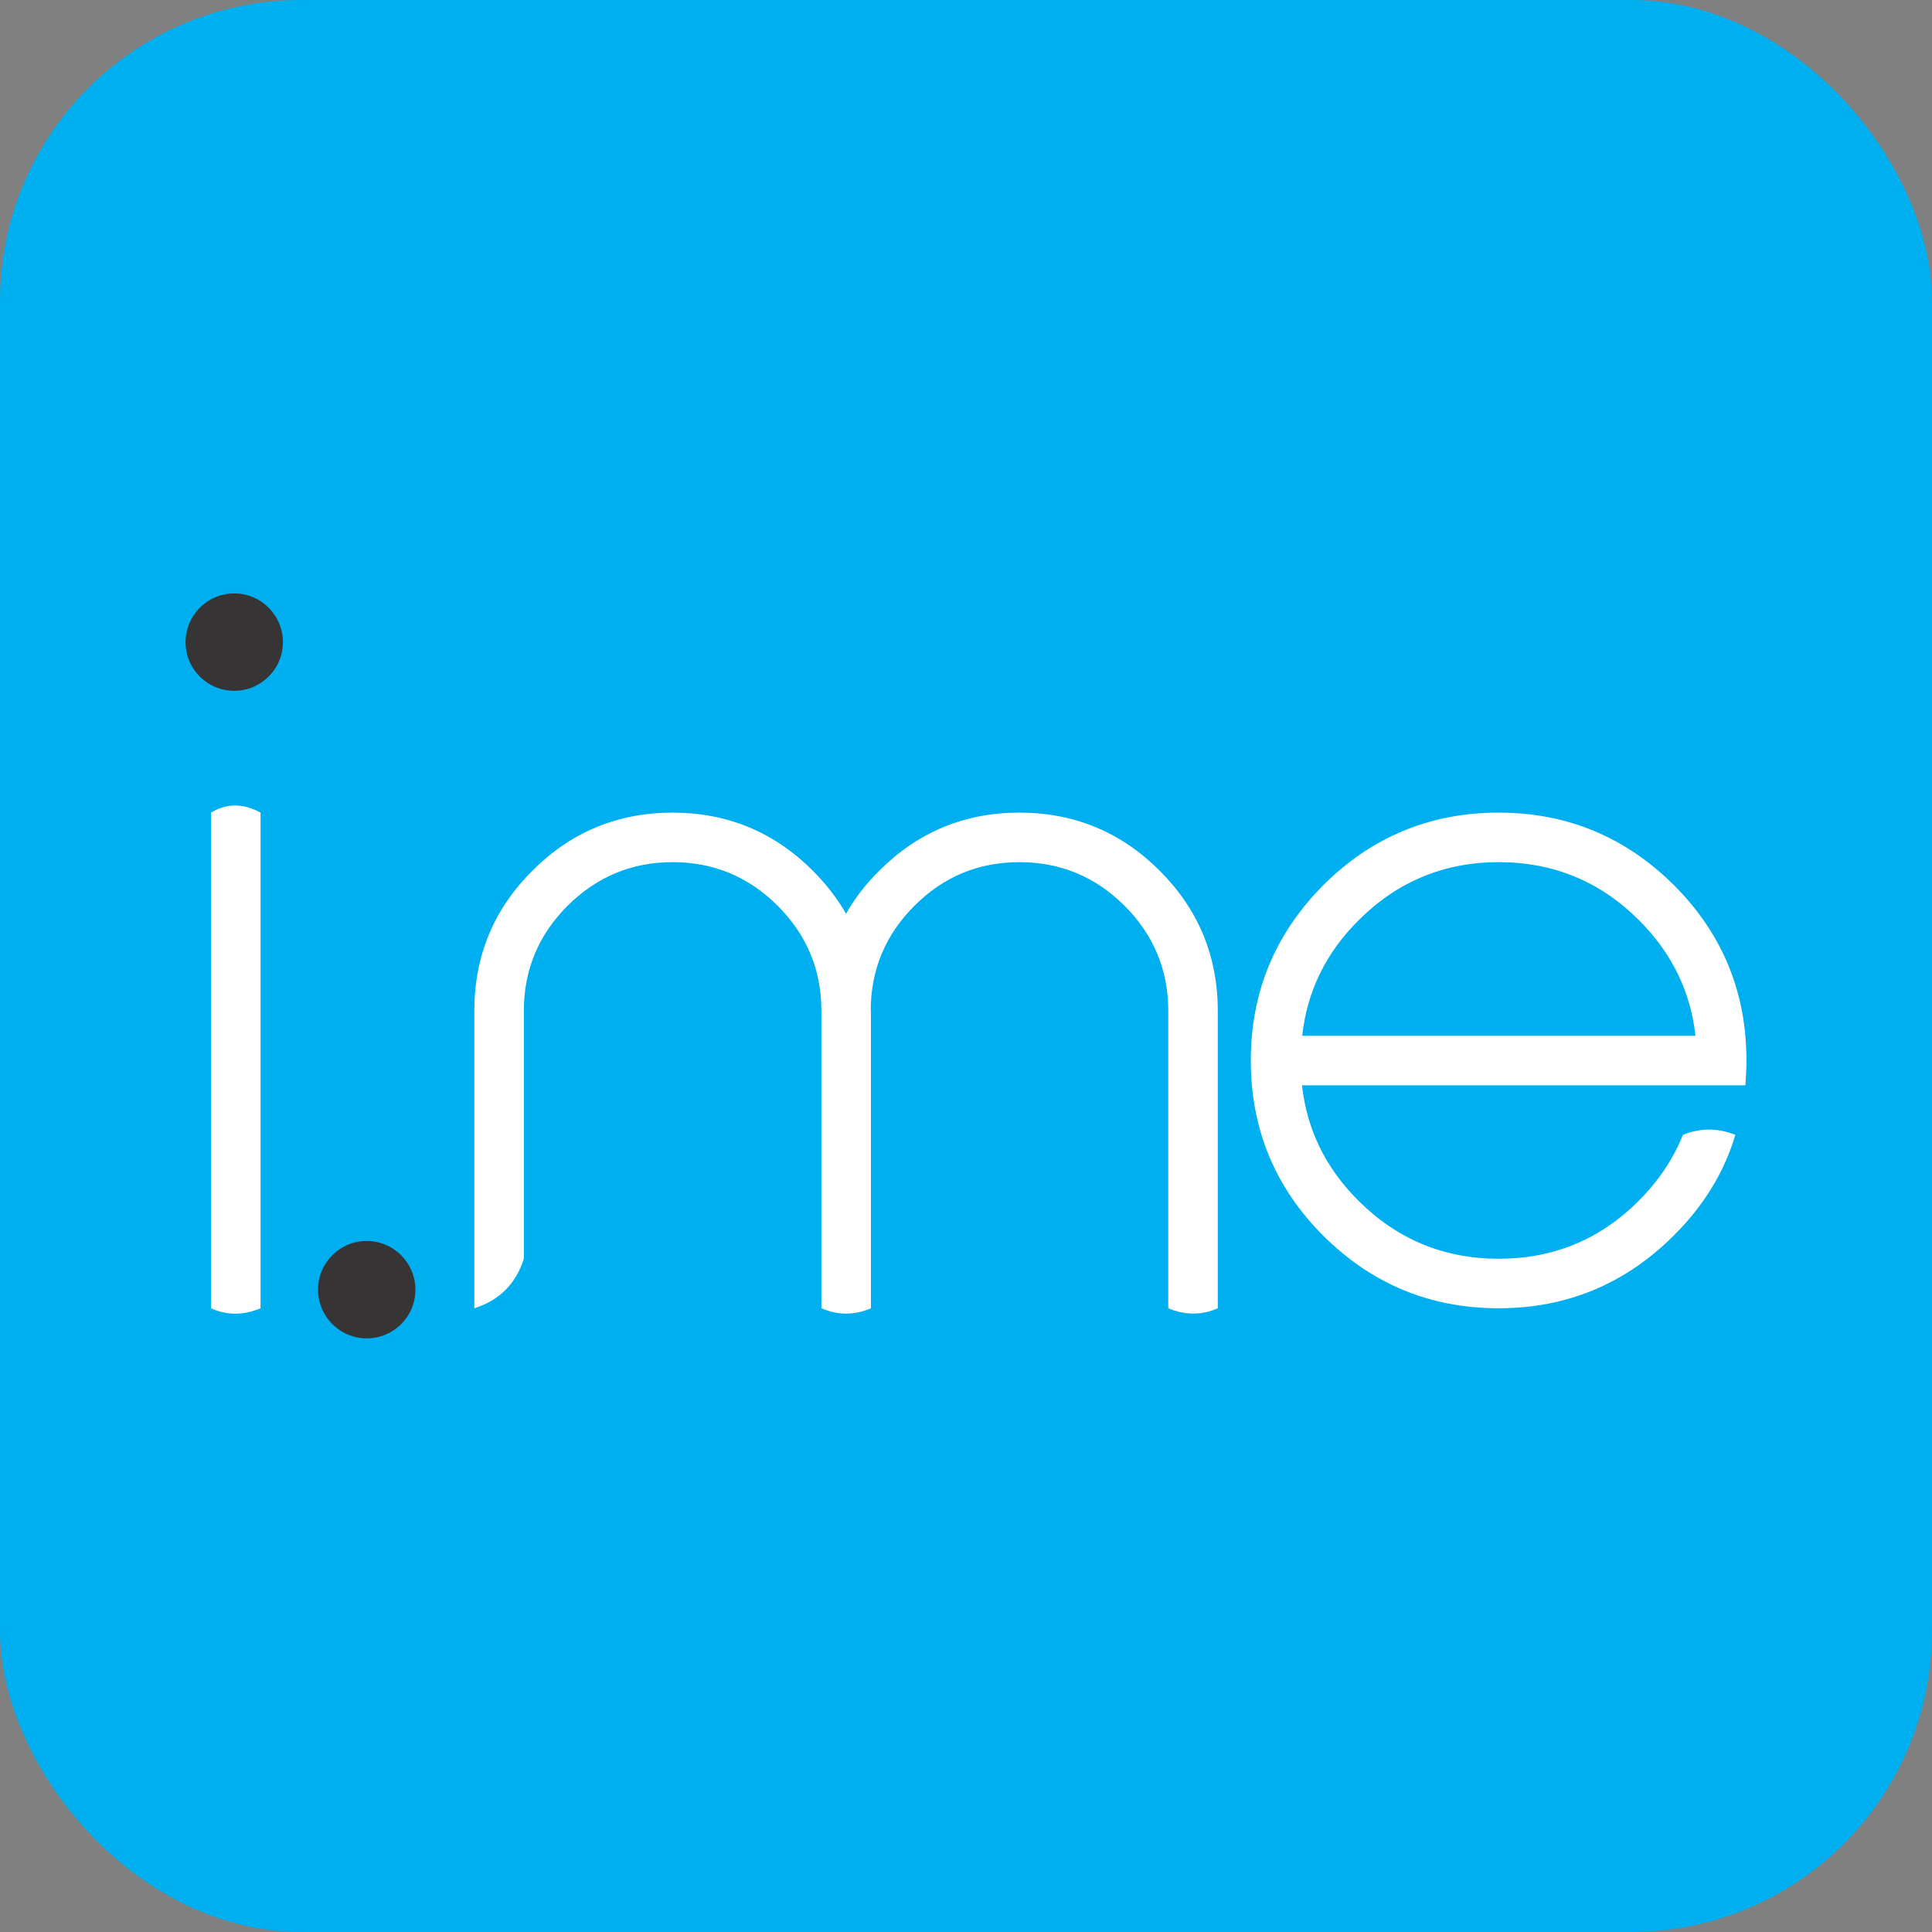<?xml version="1.0" encoding="UTF-8"?>
<!DOCTYPE svg PUBLIC "-//W3C//DTD SVG 1.1//EN" "http://www.w3.org/Graphics/SVG/1.1/DTD/svg11.dtd">
<!-- Creator: CorelDRAW 2020 (64 Bit) -->
<svg xmlns="http://www.w3.org/2000/svg" xml:space="preserve" width="25.665mm" height="25.665mm" version="1.1" style="shape-rendering:geometricPrecision; text-rendering:geometricPrecision; image-rendering:optimizeQuality; fill-rule:evenodd; clip-rule:evenodd"
viewBox="0 0 92.46 92.46"
 xmlns:xlink="http://www.w3.org/1999/xlink"
 xmlns:xodm="http://www.corel.com/coreldraw/odm/2003">
 <rect x="0" y="0" width="92.46" height="92.46" fill="#808080" stroke="none"/>
 <defs>
  <style type="text/css">
   <![CDATA[
    .fil0 {fill:#00AFEF}
    .fil2 {fill:#363435}
    .fil1 {fill:white;fill-rule:nonzero}
   ]]>
  </style>
 </defs>
 <g id="Camada_x0020_1">
  <g id="_2688481828416">
   <rect class="fil0" width="92.46" height="92.46" rx="14.41" ry="14.41"/>
   <path class="fil1" d="M41.68 48.38l0 14.23c-0.79,0.34 -1.58,0.34 -2.37,0l0 -14.23c0,-1.96 -0.7,-3.64 -2.09,-5.03 -1.39,-1.39 -3.07,-2.09 -5.03,-2.09 -1.96,0 -3.63,0.7 -5.03,2.09 -1.39,1.39 -2.09,3.07 -2.09,5.03l0 11.86c-0.39,1.23 -1.2,2 -2.37,2.37l0 -14.23c0,-2.62 0.92,-4.86 2.78,-6.71 1.84,-1.85 4.09,-2.78 6.71,-2.78 2.62,0 4.86,0.93 6.71,2.78 0.65,0.65 1.18,1.34 1.59,2.06 0.41,-0.73 0.94,-1.42 1.59,-2.06 1.85,-1.85 4.08,-2.78 6.71,-2.78 2.62,0 4.86,0.93 6.71,2.78 1.85,1.85 2.78,4.09 2.78,6.71l0 14.23c-0.79,0.35 -1.58,0.33 -2.37,0l0 -14.23c0,-1.96 -0.7,-3.64 -2.09,-5.03 -1.39,-1.39 -3.07,-2.09 -5.03,-2.09 -1.97,0 -3.64,0.7 -5.03,2.09 -1.39,1.39 -2.09,3.07 -2.09,5.03zm39.46 1.19c-0.23,-2.12 -1.14,-3.97 -2.7,-5.53 -1.85,-1.85 -4.09,-2.78 -6.71,-2.78 -2.62,0 -4.86,0.93 -6.71,2.78 -1.57,1.56 -2.47,3.41 -2.7,5.53l18.83 0zm-18.83 2.37c0.23,2.11 1.13,3.96 2.7,5.52 1.85,1.85 4.09,2.78 6.71,2.78 2.62,0 4.86,-0.92 6.71,-2.78 0.95,-0.95 1.65,-2 2.11,-3.15 0.84,-0.34 1.67,-0.33 2.51,0 -0.53,1.78 -1.51,3.39 -2.94,4.81 -2.32,2.32 -5.12,3.49 -8.39,3.49 -3.27,0 -6.07,-1.16 -8.39,-3.47 -2.32,-2.32 -3.47,-5.12 -3.47,-8.39 0,-3.27 1.16,-6.06 3.47,-8.39 2.32,-2.31 5.12,-3.47 8.39,-3.47 3.27,0 6.06,1.16 8.39,3.47 2.32,2.32 3.47,5.12 3.47,8.39 0,0.4 -0.02,0.79 -0.05,1.19l-21.22 0z"/>
   <path class="fil2" d="M17.55 59.39c1.29,0 2.33,1.05 2.33,2.33 0,1.29 -1.04,2.33 -2.33,2.33 -1.29,0 -2.33,-1.05 -2.33,-2.33 0,-1.29 1.04,-2.33 2.33,-2.33z"/>
   <path class="fil1" d="M12.47 38.89l0 23.72c-0.79,0.33 -1.58,0.36 -2.37,0l0 -23.72c0.79,-0.48 1.58,-0.43 2.37,0z"/>
   <path class="fil2" d="M11.21 28.4c1.29,0 2.33,1.05 2.33,2.33 0,1.29 -1.05,2.33 -2.33,2.33 -1.29,0 -2.33,-1.04 -2.33,-2.33 0,-1.29 1.05,-2.33 2.33,-2.33z"/>
  </g>
 </g>
</svg>
